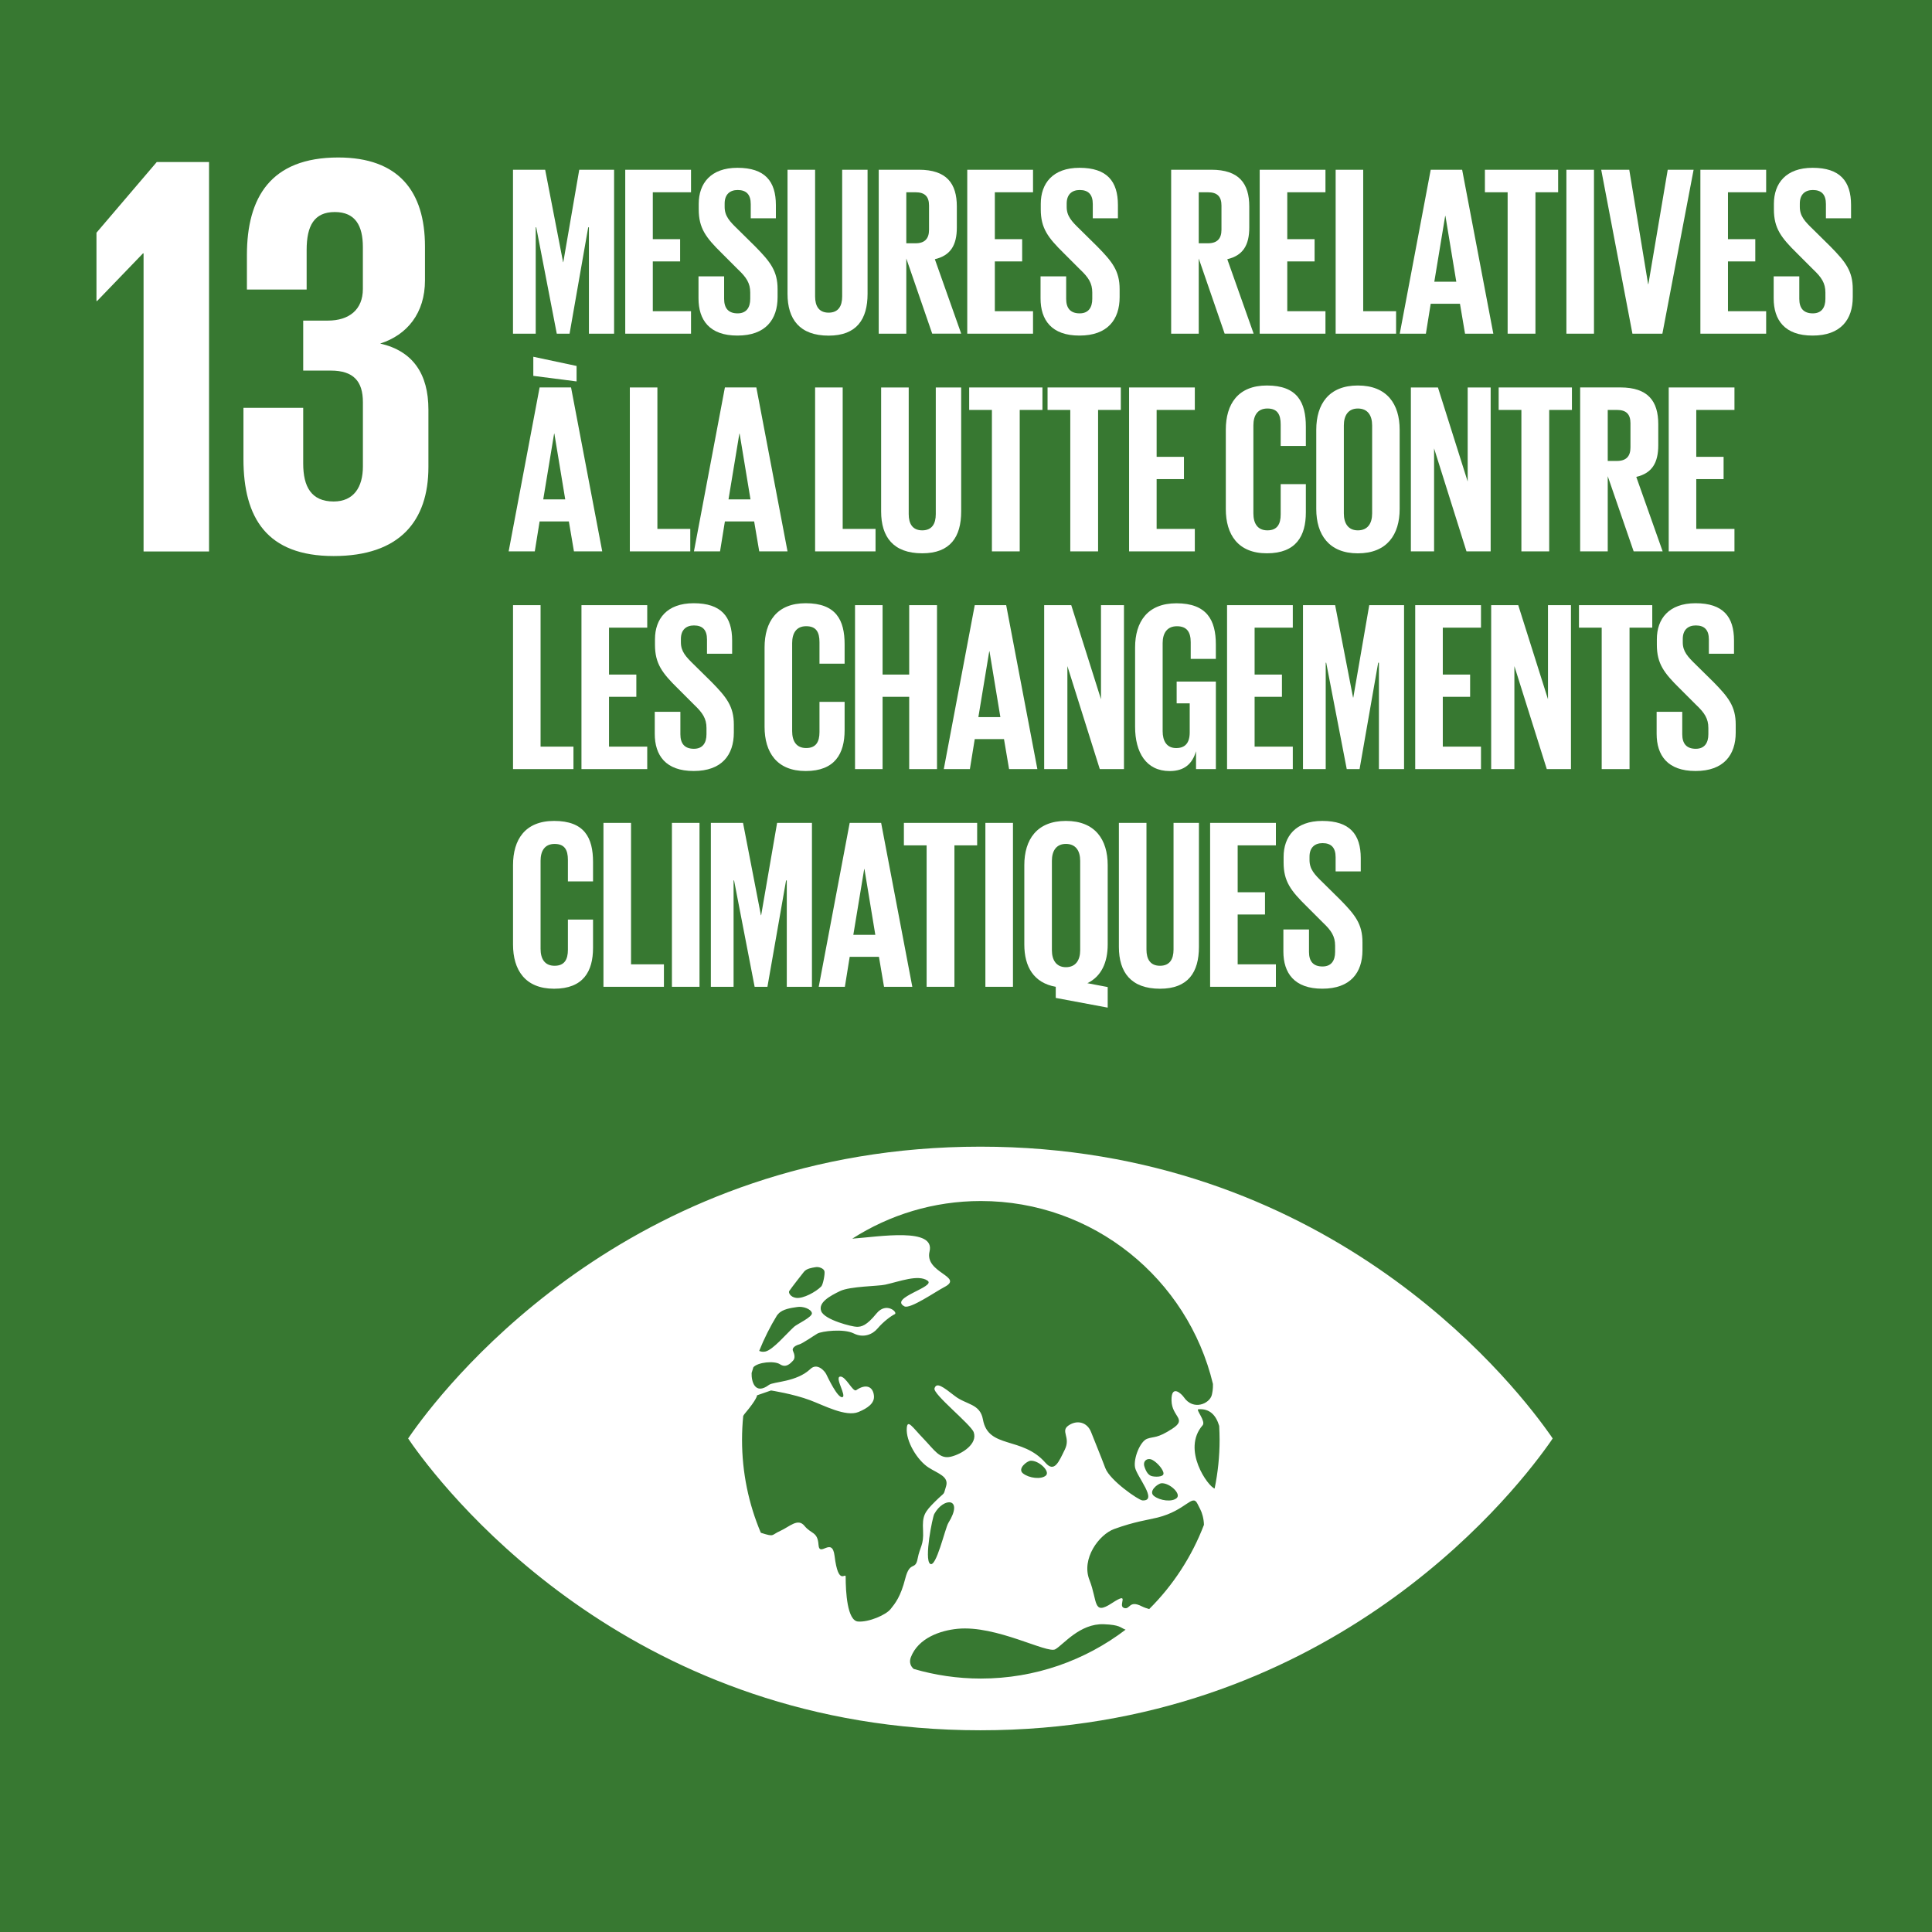 <?xml version="1.0" encoding="UTF-8"?> <svg xmlns="http://www.w3.org/2000/svg" xmlns:xlink="http://www.w3.org/1999/xlink" version="1.1" class="img-ODD" id="Calque_ODD13" x="0px" y="0px" viewBox="0 0 601 601.04" style="enable-background:new 0 0 601 601.04;" xml:space="preserve"> <style type="text/css"> .ODD13st0{fill:#377831;} .ODD13st1{fill:#FFFFFF;} </style> <g id="XMLID_804_"> <rect id="XMLID_884_" class="ODD13st0" width="601" height="601.04"></rect> <path class="ODD13st1" d="M481.62,445.49c-12.68-17.78-70.03-88.79-176.63-88.79c-106.62,0-163.95,71-176.65,88.79 c-0.54,0.76-1,1.42-1.38,1.98c0.38,0.57,0.84,1.22,1.38,2c12.7,17.77,70.03,88.78,176.65,88.78c106.61,0,163.96-71,176.63-88.78 c0.55-0.77,1.01-1.42,1.38-2C482.63,446.91,482.18,446.25,481.62,445.49 M245.52,401.6c0.96-1.41,4.15-5.44,4.54-5.94 c0.82-1.06,2.45-1.27,3.59-1.47c1.13-0.22,2.64,0.42,2.82,1.27c0.2,0.85-0.44,4.15-1,4.72c-1.56,1.62-5.63,3.91-7.88,3.55 C245.87,403.46,245.19,402.11,245.52,401.6 M241.71,409.18c0.17-0.21,0.32-0.37,0.39-0.45c1.34-1.53,4.01-1.86,5.85-2.14 c1.85-0.32,4.32,0.61,4.61,1.84c0.31,1.22-4.64,3.47-5.54,4.3c-2.57,2.37-6.58,7.18-8.93,7.7c-0.77,0.17-1.4,0.05-1.92-0.2 C237.72,416.37,239.57,412.67,241.71,409.18 M281.61,491.03c-1.44,5.68-3.13,7.72-4.57,9.52c-1.43,1.81-6.75,4.12-10.12,3.87 c-3.38-0.25-3.85-9.27-3.85-13.9c0-1.6-2.27,3.15-3.45-6.5c-0.76-6.18-4.72,0.64-5-3.48c-0.28-4.11-2.26-3.29-4.35-5.86 c-2.07-2.57-4.65,0.25-7.55,1.55c-2.88,1.28-1.69,1.95-5.79,0.66c-0.1-0.03-0.16-0.07-0.26-0.1c-3.76-8.89-5.84-18.65-5.84-28.91 c0-2.51,0.13-4.97,0.37-7.41c0.14-0.25,0.29-0.49,0.46-0.69c3.93-4.65,3.84-5.73,3.84-5.73l4.35-1.51c0,0,6.94,1.07,12.17,3.04 c4.3,1.61,11.09,5.27,15.03,3.66c2.85-1.18,5.08-2.73,4.81-5.11c-0.32-2.98-2.66-3.68-5.5-1.68c-1.05,0.74-3.28-4.49-5.03-4.22 c-1.75,0.26,2.16,6.15,0.68,6.4c-1.49,0.25-4.48-6.13-4.99-7.16c-0.51-1.03-2.81-3.59-4.89-1.64c-4.38,4.16-11.49,3.91-12.92,4.98 c-4.35,3.25-5.5-1.07-5.4-3.7c0.17-0.6,0.35-1.21,0.55-1.8c1.42-1.57,6.51-2.08,8.27-0.92c1.92,1.28,3.3-0.33,4.05-1.11 c0.76-0.76,0.49-1.99,0.01-3.02c-0.49-1.03,0.96-1.79,1.95-2.05c1-0.27,4.31-2.58,5.63-3.36c1.34-0.77,8.2-1.6,11.28-0.06 c3.07,1.55,5.9,0.29,7.41-1.5c1.9-2.25,4.31-3.97,5.38-4.48c1.08-0.51-2.65-3.99-5.71-0.19c-3.07,3.77-4.63,4.12-6.08,4.12 s-10.02-2.14-11.08-4.85c-1.04-2.7,2.68-4.74,5.85-6.27c3.16-1.51,11.82-1.49,14.04-1.99c4.5-0.99,10.25-3.25,13.15-1.27 c2.89,1.94-12.1,5.35-7.18,8.01c1.75,0.96,9.68-4.56,12.39-5.97c6.39-3.29-6.19-4.38-4.56-11.08c1.85-7.57-15.43-4.64-24.04-4 c11.55-7.4,25.27-11.71,39.99-11.71c35.04,0,64.39,24.27,72.21,56.91c0.05,1.61-0.2,2.78-0.36,3.44c-0.67,2.68-5.75,4.98-8.7,0.67 c-0.75-1.09-3.94-4.1-3.83,1.05c0.1,5.15,5,5.67,0.25,8.76c-4.74,3.09-5.61,2.34-7.81,3.12c-2.19,0.78-4.31,6.08-3.79,8.92 c0.53,2.83,7.3,10.57,2.28,10.26c-1.18-0.09-10.05-6.15-11.52-10.05c-1.54-4.1-3.23-8.12-4.43-11.21c-1.21-3.09-4.34-3.87-7-2.06 c-2.64,1.81,0.74,3.61-1.16,7.49c-1.89,3.86-3.25,7.31-6.04,4.12c-7.25-8.31-17.78-4.21-19.44-13.45 c-0.89-5.01-5.21-4.53-8.81-7.37c-3.63-2.82-5.64-4.35-6.26-2.31c-0.53,1.79,11.35,11.22,12.2,13.64c1.26,3.59-3.56,6.75-7.09,7.6 c-3.51,0.84-5.06-1.98-8.52-5.58c-3.46-3.6-4.98-6.17-5.21-3.35c-0.35,4.09,3.28,10.09,6.81,12.33c3,1.91,6.37,2.77,5.4,5.85 c-0.98,3.1-0.02,1.35-3.38,4.68c-3.37,3.35-4.02,4.42-3.77,9.05c0.24,4.64-0.96,4.91-1.69,8.76 C284.74,488.71,283.07,485.37,281.61,491.03 M361.28,461.41c2.5-0.2,6.24,3.26,4.78,4.59c-1.46,1.32-5.2,0.84-7.08-0.63 C357.11,463.91,360.16,461.5,361.28,461.41 M358.12,459.13c-0.8-0.3-1.51-1.05-2.11-2.88c-0.6-1.82,0.93-2.86,2.42-2.13 c1.53,0.78,3.51,3.05,3.51,4.26C361.94,459.6,358.94,459.45,358.12,459.13 M325.35,459c-1.47,1.3-5.22,0.83-7.1-0.64 c-1.87-1.45,1.19-3.86,2.3-3.95C323.05,454.19,326.8,457.68,325.35,459 M295.01,473.75c-1.02,1.67-3.81,14.16-5.69,12.7 c-1.88-1.46,0.76-14.48,1.3-15.47C293.56,465.6,299.91,465.86,295.01,473.75 M305.11,522.16c-7.25,0-14.25-1.06-20.87-2.99 c-0.95-0.78-1.49-2.07-0.9-3.63c2.3-5.99,9.14-8.34,14.55-8.86c12.04-1.17,27.87,7.82,30.39,6.37c2.53-1.45,7.62-8.07,15.09-7.79 c5.1,0.2,5.06,1.05,6.77,1.7C337.64,516.48,322.04,522.16,305.11,522.16 M357.49,500.54c-0.74-0.21-1.51-0.45-2.33-0.86 c-4.05-2.07-3.57,1.23-5.56,0.5c-2.01-0.74,2.25-5.37-3.74-1.46c-5.96,3.9-4.35-0.6-6.95-7.21c-2.63-6.62,2.99-14.16,7.69-15.87 c6.45-2.34,10.46-2.81,13.48-3.56c8.92-2.23,10.81-7.53,12.42-4.3c0.31,0.6,0.6,1.18,0.87,1.72c0.52,0.96,1.12,2.91,1.15,4.84 C370.73,484.26,364.89,493.18,357.49,500.54 M377.84,463.04c-1.99-0.55-10.33-12.08-3.74-19.66c1.09-1.25-2.21-4.92-1.31-4.99 c3.61-0.28,5.52,1.96,6.47,5.18c0.07,1.42,0.13,2.86,0.13,4.31C379.39,453.08,378.85,458.15,377.84,463.04"></path> <polygon id="XMLID_872_" class="ODD13st1" points="65.03,50.41 65.03,171.55 44.66,171.55 44.66,78.82 44.48,78.82 30.19,93.65 30.01,93.65 30.01,72.39 48.76,50.41 "></polygon> <path id="XMLID_871_" class="ODD13st1" d="M132.2,76.68v10.54c0,10.18-5.54,16.97-13.93,19.65c10.18,2.32,15,9.46,15,20.54v17.87 c0,16.79-8.93,27.69-29.48,27.69c-20.73,0-28.06-11.79-28.06-30.19v-15.91h18.59v17.34c0,7.15,2.5,11.79,9.47,11.79 c6.24,0,9.1-4.46,9.1-10.9V125.1c0-6.43-2.86-9.82-10-9.82h-8.57V99.73h7.68c6.6,0,10.88-3.4,10.88-9.83V76.86 c0-6.61-2.31-10.9-8.74-10.9s-8.75,4.29-8.75,11.79v12.32H76.81V79.36c0-17.87,7.33-30.37,28.41-30.37 C123.99,48.99,132.2,59.53,132.2,76.68"></path> <polygon id="XMLID_870_" class="ODD13st1" points="183.2,70.71 182.98,70.71 177.18,103.8 173.2,103.8 166.81,70.71 166.65,70.71 166.65,103.8 159.58,103.8 159.58,52.81 169.59,52.81 175.16,81.54 175.23,81.54 180.19,52.81 191.03,52.81 191.03,103.8 183.2,103.8 "></polygon> <polygon id="XMLID_869_" class="ODD13st1" points="194.5,52.81 214.96,52.81 214.96,59.81 203.07,59.81 203.07,74.4 211.57,74.4 211.57,81.32 203.07,81.32 203.07,96.81 214.96,96.81 214.96,103.8 194.5,103.8 "></polygon> <path id="XMLID_868_" class="ODD13st1" d="M217.29,92.82v-6.85h7.97v7c0,2.86,1.28,4.51,4.21,4.51c2.71,0,3.91-1.81,3.91-4.51v-1.96 c0-2.94-1.2-4.74-3.83-7.22l-5.04-5.04c-4.89-4.81-7.15-7.74-7.15-13.61v-1.73c0-6.32,3.69-11.21,12.04-11.21 c8.58,0,11.96,4.21,11.96,11.58v4.13h-7.82v-4.43c0-2.94-1.35-4.37-4.06-4.37c-2.41,0-4.06,1.35-4.06,4.21v1.05 c0,2.86,1.58,4.52,4.06,6.92l5.49,5.42c4.66,4.74,6.92,7.59,6.92,13.24v2.48c0,6.99-3.76,11.96-12.48,11.96 C220.68,104.41,217.29,99.52,217.29,92.82"></path> <path id="XMLID_867_" class="ODD13st1" d="M269.88,52.81V91.4c0,7.9-3.38,13.01-12.11,13.01c-9.02,0-12.79-5.11-12.79-13.01V52.81h8.58 v39.41c0,3.01,1.2,5.04,4.21,5.04c3.01,0,4.21-2.03,4.21-5.04V52.81H269.88z"></path> <path class="ODD13st1" d="M281.93,80.41v23.39h-8.58v-51h12.49c8.65,0,11.81,4.29,11.81,11.43v6.54c0,5.49-1.95,8.72-6.84,9.86 l8.2,23.16h-9.02L281.93,80.41z M281.93,59.81v15.87h2.86c2.94,0,4.21-1.5,4.21-4.21v-7.52c0-2.78-1.28-4.14-4.21-4.14H281.93z"></path> <polygon id="XMLID_864_" class="ODD13st1" points="300.89,52.81 321.35,52.81 321.35,59.81 309.47,59.81 309.47,74.4 317.97,74.4 317.97,81.32 309.47,81.32 309.47,96.81 321.35,96.81 321.35,103.8 300.89,103.8 "></polygon> <path id="XMLID_863_" class="ODD13st1" d="M323.69,92.82v-6.85h7.97v7c0,2.86,1.28,4.51,4.21,4.51c2.71,0,3.91-1.81,3.91-4.51v-1.96 c0-2.94-1.2-4.74-3.83-7.22l-5.04-5.04c-4.89-4.81-7.15-7.74-7.15-13.61v-1.73c0-6.32,3.69-11.21,12.04-11.21 c8.58,0,11.96,4.21,11.96,11.58v4.13h-7.82v-4.43c0-2.94-1.35-4.37-4.06-4.37c-2.41,0-4.06,1.35-4.06,4.21v1.05 c0,2.86,1.58,4.52,4.06,6.92l5.49,5.42c4.66,4.74,6.92,7.59,6.92,13.24v2.48c0,6.99-3.76,11.96-12.48,11.96 C327.08,104.41,323.69,99.52,323.69,92.82"></path> <path class="ODD13st1" d="M372.9,80.41v23.39h-8.58v-51h12.49c8.65,0,11.81,4.29,11.81,11.43v6.54c0,5.49-1.95,8.72-6.84,9.86l8.2,23.16 h-9.02L372.9,80.41z M372.9,59.81v15.87h2.86c2.93,0,4.21-1.5,4.21-4.21v-7.52c0-2.78-1.28-4.14-4.21-4.14H372.9z"></path> <polygon id="XMLID_860_" class="ODD13st1" points="391.86,52.81 412.32,52.81 412.32,59.81 400.44,59.81 400.44,74.4 408.94,74.4 408.94,81.32 400.44,81.32 400.44,96.81 412.32,96.81 412.32,103.8 391.86,103.8 "></polygon> <polygon id="XMLID_859_" class="ODD13st1" points="415.49,52.81 424.06,52.81 424.06,96.81 434.29,96.81 434.29,103.8 415.49,103.8 "></polygon> <path class="ODD13st1" d="M435.43,103.81l9.63-51h9.78l9.7,51h-8.8l-1.58-9.32h-9.1l-1.5,9.32H435.43z M446.18,87.64h6.84l-3.38-20.46 h-0.08L446.18,87.64z"></path> <polygon id="XMLID_856_" class="ODD13st1" points="461.92,52.81 484.7,52.81 484.7,59.81 477.64,59.81 477.64,103.8 468.99,103.8 468.99,59.81 461.92,59.81 "></polygon> <rect id="XMLID_855_" x="487.27" y="52.81" class="ODD13st1" width="8.58" height="50.99"></rect> <polygon id="XMLID_854_" class="ODD13st1" points="526.84,52.81 517.13,103.8 507.81,103.8 498.1,52.81 506.83,52.81 512.69,88.39 512.77,88.39 518.79,52.81 "></polygon> <polygon id="XMLID_853_" class="ODD13st1" points="528.95,52.81 549.41,52.81 549.41,59.81 537.53,59.81 537.53,74.4 546.03,74.4 546.03,81.32 537.53,81.32 537.53,96.81 549.41,96.81 549.41,103.8 528.95,103.8 "></polygon> <path id="XMLID_852_" class="ODD13st1" d="M551.75,92.82v-6.85h7.97v7c0,2.86,1.28,4.51,4.21,4.51c2.71,0,3.91-1.81,3.91-4.51v-1.96 c0-2.94-1.2-4.74-3.83-7.22l-5.04-5.04c-4.89-4.81-7.15-7.74-7.15-13.61v-1.73c0-6.32,3.68-11.21,12.04-11.21 c8.57,0,11.96,4.21,11.96,11.58v4.13H568v-4.43c0-2.94-1.35-4.37-4.06-4.37c-2.4,0-4.06,1.35-4.06,4.21v1.05 c0,2.86,1.58,4.52,4.06,6.92l5.49,5.42c4.66,4.74,6.92,7.59,6.92,13.24v2.48c0,6.99-3.76,11.96-12.48,11.96 C555.14,104.41,551.75,99.52,551.75,92.82"></path> <path class="ODD13st1" d="M158.23,171.52l9.63-51h9.78l9.7,51h-8.8l-1.58-9.32h-9.1l-1.5,9.32H158.23z M165.9,110.98l13.46,2.86v4.81 l-13.46-1.73V110.98z M168.99,155.35h6.84l-3.38-20.46h-0.08L168.99,155.35z"></path> <polygon id="XMLID_848_" class="ODD13st1" points="195.93,120.53 204.5,120.53 204.5,164.53 214.73,164.53 214.73,171.52 195.93,171.52 "></polygon> <path class="ODD13st1" d="M215.87,171.52l9.63-51h9.78l9.7,51h-8.8l-1.58-9.32h-9.1l-1.51,9.32H215.87z M226.62,155.35h6.84l-3.38-20.46 h-0.08L226.62,155.35z"></path> <polygon id="XMLID_845_" class="ODD13st1" points="253.56,120.53 262.14,120.53 262.14,164.53 272.36,164.53 272.36,171.52 253.56,171.52 "></polygon> <path id="XMLID_844_" class="ODD13st1" d="M299,120.53v38.58c0,7.9-3.38,13.01-12.11,13.01c-9.02,0-12.79-5.11-12.79-13.01v-38.58h8.58 v39.41c0,3.01,1.2,5.04,4.21,5.04c3.01,0,4.21-2.03,4.21-5.04v-39.41H299z"></path> <polygon id="XMLID_843_" class="ODD13st1" points="301.49,120.53 324.28,120.53 324.28,127.52 317.21,127.52 317.21,171.52 308.56,171.52 308.56,127.52 301.49,127.52 "></polygon> <polygon id="XMLID_842_" class="ODD13st1" points="325.87,120.53 348.66,120.53 348.66,127.52 341.59,127.52 341.59,171.52 332.94,171.52 332.94,127.52 325.87,127.52 "></polygon> <polygon id="XMLID_841_" class="ODD13st1" points="351.23,120.53 371.68,120.53 371.68,127.52 359.8,127.52 359.8,142.11 368.3,142.11 368.3,149.04 359.8,149.04 359.8,164.53 371.68,164.53 371.68,171.52 351.23,171.52 "></polygon> <path id="XMLID_840_" class="ODD13st1" d="M381.32,158.36v-24.67c0-7.97,3.76-13.77,12.79-13.77c9.48,0,12.11,5.26,12.11,12.79v6.02 h-7.83v-6.69c0-3.16-1.05-4.96-4.13-4.96c-3.08,0-4.36,2.18-4.36,5.26v27.38c0,3.08,1.28,5.26,4.36,5.26 c3.08,0,4.13-1.96,4.13-4.96v-9.41h7.83v8.8c0,7.29-3.01,12.71-12.11,12.71C385.09,172.13,381.32,166.26,381.32,158.36"></path> <path class="ODD13st1" d="M409.46,158.36v-24.67c0-7.97,3.91-13.77,12.93-13.77c9.1,0,13.01,5.8,13.01,13.77v24.67 c0,7.9-3.91,13.77-13.01,13.77C413.37,172.13,409.46,166.26,409.46,158.36 M426.84,159.72v-27.38c0-3.08-1.35-5.26-4.44-5.26 c-3.01,0-4.36,2.18-4.36,5.26v27.38c0,3.08,1.35,5.26,4.36,5.26C425.48,164.98,426.84,162.8,426.84,159.72"></path> <polygon id="XMLID_837_" class="ODD13st1" points="446.11,139.48 446.11,171.52 438.89,171.52 438.89,120.53 447.31,120.53 456.56,149.79 456.56,120.53 463.71,120.53 463.71,171.52 456.19,171.52 "></polygon> <polygon id="XMLID_836_" class="ODD13st1" points="466.2,120.53 488.99,120.53 488.99,127.52 481.92,127.52 481.92,171.52 473.27,171.52 473.27,127.52 466.2,127.52 "></polygon> <path class="ODD13st1" d="M500.13,148.13v23.39h-8.58v-51h12.49c8.65,0,11.81,4.29,11.81,11.43v6.54c0,5.49-1.95,8.72-6.84,9.86 l8.2,23.16h-9.02L500.13,148.13z M500.13,127.52v15.87h2.86c2.94,0,4.21-1.5,4.21-4.21v-7.52c0-2.78-1.28-4.14-4.21-4.14H500.13z"></path> <polygon id="XMLID_833_" class="ODD13st1" points="519.1,120.53 539.55,120.53 539.55,127.52 527.67,127.52 527.67,142.11 536.17,142.11 536.17,149.04 527.67,149.04 527.67,164.53 539.55,164.53 539.55,171.52 519.1,171.52 "></polygon> <polygon id="XMLID_832_" class="ODD13st1" points="159.59,188.25 168.16,188.25 168.16,232.26 178.39,232.26 178.39,239.25 159.59,239.25 "></polygon> <polygon id="XMLID_831_" class="ODD13st1" points="180.88,188.25 201.34,188.25 201.34,195.25 189.45,195.25 189.45,209.84 197.95,209.84 197.95,216.76 189.45,216.76 189.45,232.26 201.34,232.26 201.34,239.25 180.88,239.25 "></polygon> <path id="XMLID_830_" class="ODD13st1" d="M203.68,228.27v-6.85h7.97v6.99c0,2.86,1.28,4.52,4.21,4.52c2.71,0,3.91-1.81,3.91-4.52v-1.95 c0-2.93-1.21-4.74-3.83-7.22l-5.04-5.04c-4.89-4.81-7.15-7.74-7.15-13.61v-1.73c0-6.32,3.69-11.21,12.04-11.21 c8.58,0,11.96,4.21,11.96,11.58v4.13h-7.82v-4.44c0-2.94-1.35-4.36-4.06-4.36c-2.4,0-4.06,1.35-4.06,4.21v1.05 c0,2.86,1.58,4.51,4.06,6.93l5.49,5.41c4.66,4.74,6.92,7.6,6.92,13.24v2.48c0,6.99-3.76,11.96-12.48,11.96 C207.06,239.85,203.68,234.96,203.68,228.27"></path> <path id="XMLID_829_" class="ODD13st1" d="M237.84,226.09v-24.67c0-7.97,3.76-13.77,12.79-13.77c9.48,0,12.11,5.26,12.11,12.78v6.02 h-7.82v-6.69c0-3.16-1.05-4.96-4.14-4.96c-3.08,0-4.36,2.18-4.36,5.26v27.38c0,3.08,1.27,5.26,4.36,5.26 c3.08,0,4.14-1.96,4.14-4.96v-9.4h7.82v8.8c0,7.3-3.01,12.71-12.11,12.71C241.6,239.85,237.84,233.98,237.84,226.09"></path> <polygon id="XMLID_828_" class="ODD13st1" points="282.83,216.76 274.55,216.76 274.55,239.25 265.98,239.25 265.98,188.25 274.55,188.25 274.55,209.84 282.83,209.84 282.83,188.25 291.48,188.25 291.48,239.25 282.83,239.25 "></polygon> <path class="ODD13st1" d="M293.59,239.25l9.63-51H313l9.7,51h-8.8l-1.58-9.33h-9.1l-1.51,9.33H293.59z M304.35,223.07h6.84l-3.38-20.46 h-0.08L304.35,223.07z"></path> <polygon id="XMLID_825_" class="ODD13st1" points="332.04,207.21 332.04,239.25 324.82,239.25 324.82,188.25 333.24,188.25 342.49,217.51 342.49,188.25 349.64,188.25 349.64,239.25 342.12,239.25 "></polygon> <path id="XMLID_824_" class="ODD13st1" d="M366.05,212.02h12.18v27.23h-6.17v-5.56c-1.13,3.83-3.54,6.17-8.2,6.17 c-7.37,0-10.76-5.87-10.76-13.76v-24.67c0-7.97,3.83-13.76,12.86-13.76c9.48,0,12.26,5.26,12.26,12.78v4.51h-7.82v-5.19 c0-3.16-1.2-4.96-4.29-4.96s-4.44,2.18-4.44,5.26v27.38c0,3.08,1.28,5.26,4.21,5.26c2.78,0,4.21-1.58,4.21-4.89v-9.03h-4.06V212.02 z"></path> <polygon id="XMLID_823_" class="ODD13st1" points="381.71,188.25 402.16,188.25 402.16,195.25 390.28,195.25 390.28,209.84 398.78,209.84 398.78,216.76 390.28,216.76 390.28,232.26 402.16,232.26 402.16,239.25 381.71,239.25 "></polygon> <polygon id="XMLID_822_" class="ODD13st1" points="428.95,206.15 428.72,206.15 422.93,239.25 418.94,239.25 412.55,206.15 412.4,206.15 412.4,239.25 405.33,239.25 405.33,188.25 415.33,188.25 420.9,216.98 420.98,216.98 425.94,188.25 436.77,188.25 436.77,239.25 428.95,239.25 "></polygon> <polygon id="XMLID_821_" class="ODD13st1" points="440.24,188.25 460.7,188.25 460.7,195.25 448.82,195.25 448.82,209.84 457.32,209.84 457.32,216.76 448.82,216.76 448.82,232.26 460.7,232.26 460.7,239.25 440.24,239.25 "></polygon> <polygon id="XMLID_820_" class="ODD13st1" points="471.09,207.21 471.09,239.25 463.87,239.25 463.87,188.25 472.29,188.25 481.54,217.51 481.54,188.25 488.69,188.25 488.69,239.25 481.17,239.25 "></polygon> <polygon id="XMLID_819_" class="ODD13st1" points="491.18,188.25 513.98,188.25 513.98,195.25 506.91,195.25 506.91,239.25 498.25,239.25 498.25,195.25 491.18,195.25 "></polygon> <path id="XMLID_818_" class="ODD13st1" d="M515.34,228.27v-6.85h7.97v6.99c0,2.86,1.28,4.52,4.21,4.52c2.71,0,3.91-1.81,3.91-4.52v-1.95 c0-2.93-1.2-4.74-3.83-7.22l-5.04-5.04c-4.89-4.81-7.15-7.74-7.15-13.61v-1.73c0-6.32,3.69-11.21,12.04-11.21 c8.58,0,11.96,4.21,11.96,11.58v4.13h-7.82v-4.44c0-2.94-1.35-4.36-4.06-4.36c-2.41,0-4.06,1.35-4.06,4.21v1.05 c0,2.86,1.58,4.51,4.06,6.93l5.49,5.41c4.66,4.74,6.92,7.6,6.92,13.24v2.48c0,6.99-3.76,11.96-12.48,11.96 C518.72,239.85,515.34,234.96,515.34,228.27"></path> <path id="XMLID_817_" class="ODD13st1" d="M159.59,293.81v-24.67c0-7.97,3.76-13.77,12.78-13.77c9.48,0,12.11,5.26,12.11,12.79v6.02 h-7.82v-6.69c0-3.16-1.05-4.96-4.14-4.96c-3.08,0-4.36,2.18-4.36,5.26v27.38c0,3.08,1.27,5.26,4.36,5.26 c3.08,0,4.14-1.96,4.14-4.96v-9.41h7.82v8.8c0,7.29-3.01,12.71-12.11,12.71C163.34,307.57,159.59,301.71,159.59,293.81"></path> <polygon id="XMLID_816_" class="ODD13st1" points="187.72,255.98 196.3,255.98 196.3,299.98 206.53,299.98 206.53,306.97 187.72,306.97 "></polygon> <rect id="XMLID_815_" x="209.02" y="255.98" class="ODD13st1" width="8.58" height="50.99"></rect> <polygon id="XMLID_814_" class="ODD13st1" points="244.75,273.88 244.53,273.88 238.73,306.97 234.75,306.97 228.35,273.88 228.2,273.88 228.2,306.97 221.13,306.97 221.13,255.98 231.14,255.98 236.7,284.7 236.78,284.7 241.74,255.98 252.58,255.98 252.58,306.97 244.75,306.97 "></polygon> <path class="ODD13st1" d="M254.69,306.97l9.63-51h9.78l9.7,51H275l-1.58-9.32h-9.1l-1.5,9.32H254.69z M265.45,290.8h6.84l-3.38-20.46 h-0.08L265.45,290.8z"></path> <polygon id="XMLID_811_" class="ODD13st1" points="281.18,255.98 303.97,255.98 303.97,262.97 296.9,262.97 296.9,306.97 288.25,306.97 288.25,262.97 281.18,262.97 "></polygon> <rect id="XMLID_810_" x="306.53" y="255.98" class="ODD13st1" width="8.58" height="50.99"></rect> <path class="ODD13st1" d="M328.42,310.43v-3.46c-6.84-1.2-9.78-6.24-9.78-13.16v-24.67c0-7.97,3.91-13.77,12.93-13.77 c9.1,0,13.01,5.8,13.01,13.77v24.67c0,5.56-1.96,9.93-6.32,12.04l6.32,1.2v6.4L328.42,310.43z M336.02,295.61v-27.83 c0-3.08-1.35-5.26-4.44-5.26c-3.01,0-4.36,2.18-4.36,5.26v27.83c0,3.01,1.35,5.26,4.36,5.26 C334.66,300.87,336.02,298.62,336.02,295.61"></path> <path id="XMLID_807_" class="ODD13st1" d="M372.96,255.98v38.58c0,7.9-3.38,13.01-12.11,13.01c-9.02,0-12.79-5.11-12.79-13.01v-38.58 h8.58v39.41c0,3.01,1.2,5.04,4.21,5.04c3.01,0,4.21-2.03,4.21-5.04v-39.41H372.96z"></path> <polygon id="XMLID_806_" class="ODD13st1" points="376.44,255.98 396.9,255.98 396.9,262.97 385.01,262.97 385.01,277.56 393.51,277.56 393.51,284.48 385.01,284.48 385.01,299.98 396.9,299.98 396.9,306.97 376.44,306.97 "></polygon> <path id="XMLID_805_" class="ODD13st1" d="M399.23,295.99v-6.85h7.97v7c0,2.86,1.28,4.51,4.21,4.51c2.71,0,3.91-1.81,3.91-4.51v-1.96 c0-2.94-1.2-4.74-3.83-7.22l-5.04-5.04c-4.89-4.81-7.15-7.74-7.15-13.61v-1.73c0-6.32,3.69-11.21,12.04-11.21 c8.58,0,11.96,4.21,11.96,11.58v4.13h-7.82v-4.43c0-2.94-1.35-4.37-4.06-4.37c-2.41,0-4.06,1.35-4.06,4.21v1.05 c0,2.86,1.58,4.52,4.06,6.92l5.49,5.42c4.67,4.74,6.92,7.59,6.92,13.24v2.48c0,6.99-3.76,11.96-12.48,11.96 C402.62,307.57,399.23,302.68,399.23,295.99"></path> </g> </svg> 